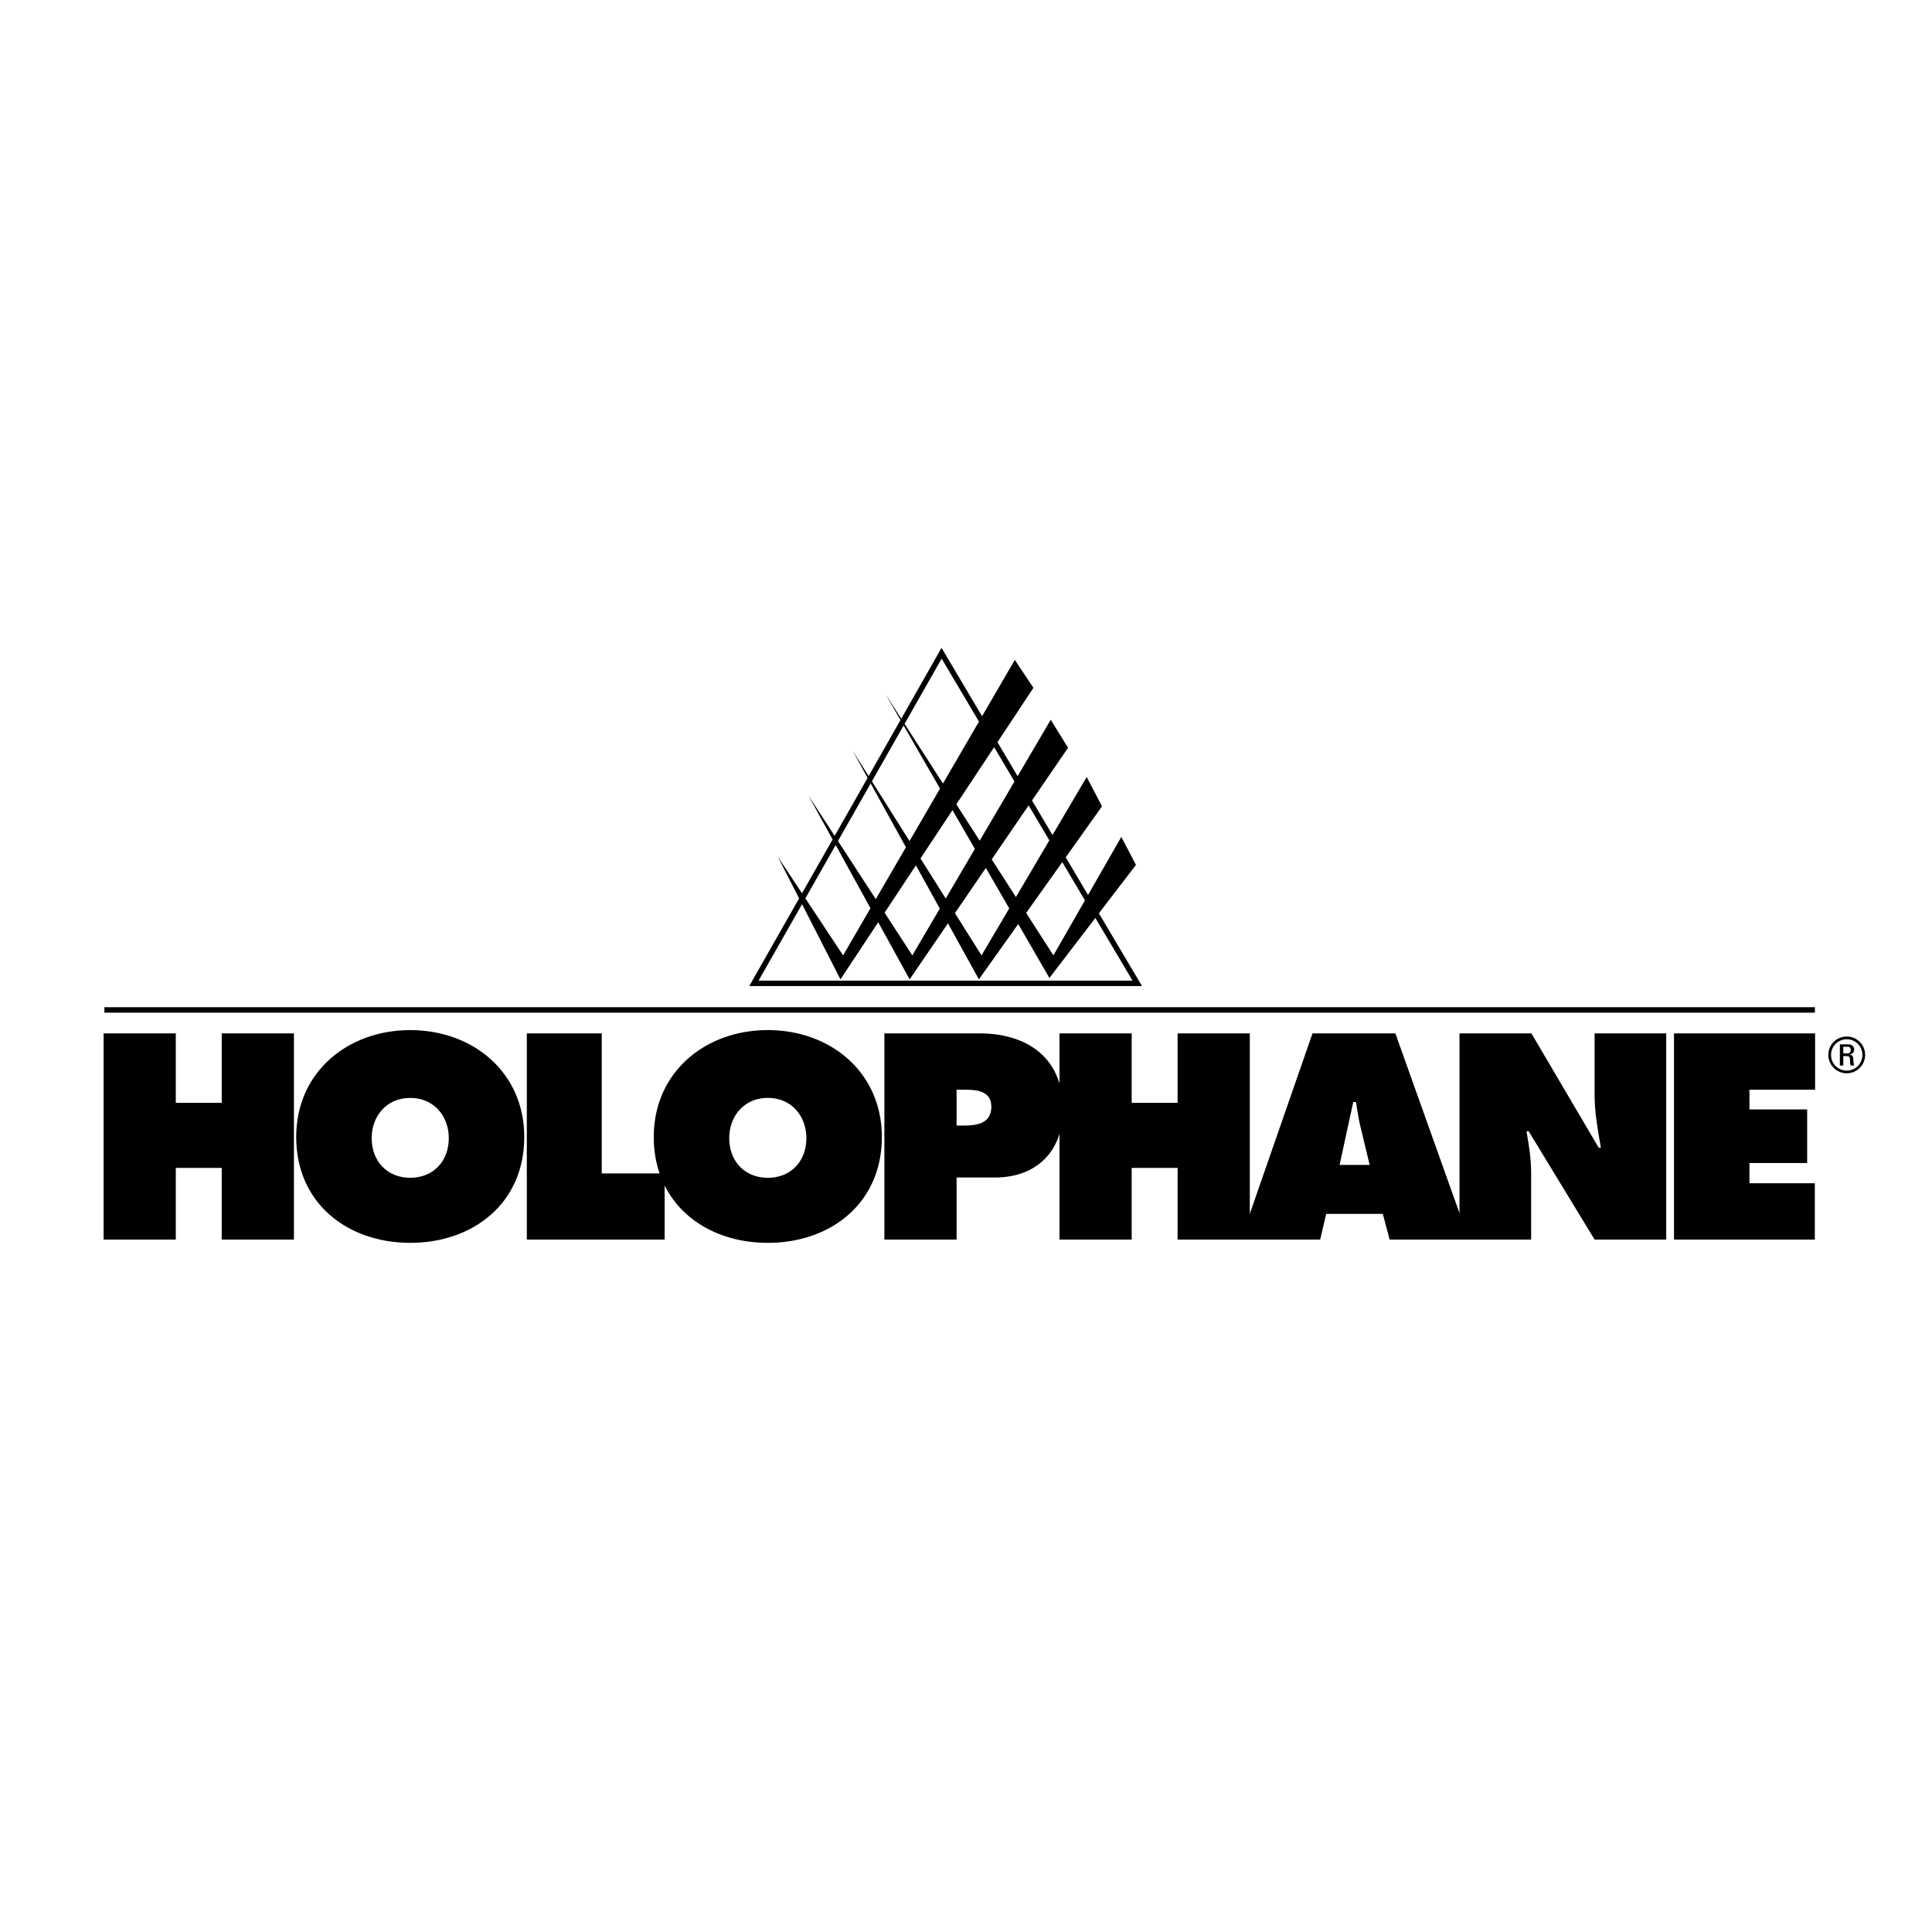 <svg xmlns="http://www.w3.org/2000/svg" width="2500" height="2500" viewBox="0 0 192.756 192.756"><path fill-rule="evenodd" clip-rule="evenodd" fill="#fff" d="M0 0h192.756v192.756H0V0z"/><path d="M10.414 100.492h170.66v.542H10.414v-.542zm65.271-2.656h37.306L93.948 65.711 75.685 97.836zm37.78.542H74.754l.23-.404L93.708 65.04l.23-.405.237.401 19.521 32.934.242.408h-.473z"/><path fill-rule="evenodd" clip-rule="evenodd" d="M101.248 65.837l1.857 2.788-19.253 29.084-6.242-12.218 6.506 9.827 17.132-29.481z"/><path fill-rule="evenodd" clip-rule="evenodd" d="M104.832 71.812l1.727 2.791-15.803 23.106-10.092-18.326 10.358 15.935 13.81-23.506z"/><path fill-rule="evenodd" clip-rule="evenodd" d="M108.42 77.523l1.527 2.922-12.283 17.264-12.617-22.842 12.881 20.451 10.492-17.795z"/><path fill-rule="evenodd" clip-rule="evenodd" d="M111.873 83.499l1.461 2.79-8.635 11.286L88.368 69.29 105.1 95.318l6.773-11.819zM167.016 123.673h14.048v-5.621h-6.521v-2.019h5.758v-5.346h-5.758v-1.967h6.549v-5.62h-14.076v20.573zM145.615 123.673h7.146v-6.685c0-1.364-.217-2.701-.461-4.121h.217l6.576 10.806h7.146V103.1h-7.146v6.166c0 1.747.328 3.52.627 5.24h-.217l-6.715-11.406h-7.174v20.573h.001zM105.705 123.673h7.203v-7.151h4.582v7.151h7.203V103.1h-7.203v6.931h-4.582V103.1h-7.203v20.573zM52.561 123.673H66.31v-6.603h-6.273V103.1h-7.476v20.573zM10.336 123.673h7.203v-7.151h4.583v7.151h7.203V103.1h-7.203v6.931h-4.583V103.1h-7.203v20.573zM40.929 109.539c2.374 0 3.847 1.829 3.847 4.012 0 2.346-1.583 3.956-3.847 3.956-2.264 0-3.846-1.61-3.846-3.956 0-2.183 1.472-4.012 3.846-4.012zm0-6.766c-6.247 0-11.377 4.201-11.377 10.667 0 6.604 5.104 10.559 11.377 10.559 6.276 0 11.377-3.954 11.377-10.559.001-6.465-5.128-10.667-11.377-10.667z"/><path d="M76.606 109.539c2.372 0 3.844 1.829 3.844 4.012 0 2.346-1.58 3.956-3.844 3.956-2.265 0-3.848-1.61-3.848-3.956 0-2.183 1.474-4.012 3.848-4.012zm0-6.766c-6.247 0-11.379 4.201-11.379 10.667 0 6.604 5.104 10.559 11.379 10.559 6.274 0 11.375-3.954 11.375-10.559.001-6.465-5.127-10.667-11.375-10.667zM95.44 108.72h.709c1.226 0 2.755.082 2.755 1.692 0 1.665-1.418 1.883-2.729 1.883h-.735v-3.575zm-7.204 14.953h7.204v-6.194h3.818c4.176 0 6.795-2.619 6.795-6.821 0-5.1-3.547-7.558-8.348-7.558h-9.469v20.573zM133.652 116.223l1.363-6.273h.273c.137.872.271 1.774.49 2.646l.873 3.628h-2.999v-.001zm-1.336 4.883h5.646l.682 2.566h7.912l-7.34-20.573h-8.266l-7.15 20.573h7.914l.602-2.566zM186.084 105.245a1.835 1.835 0 1 1-3.672 0c0-1.016.824-1.831 1.84-1.831a1.83 1.83 0 0 1 1.832 1.831zm-3.398.006c0 .868.697 1.562 1.566 1.562s1.559-.694 1.559-1.562c0-.865-.689-1.562-1.559-1.562s-1.566.697-1.566 1.562zm1.22 1.059h-.342v-2.113h.84c.406 0 .59.263.59.526 0 .249-.189.44-.459.488v.009c.264.031.357.112.371.539.006.092.035.42.084.551h-.34c-.078-.146-.061-.42-.084-.704-.025-.224-.221-.237-.32-.237h-.34v.941zm0-1.215h.439c.209 0 .305-.157.305-.342 0-.152-.076-.323-.305-.323h-.439v.665z" fill-rule="evenodd" clip-rule="evenodd"/></svg>